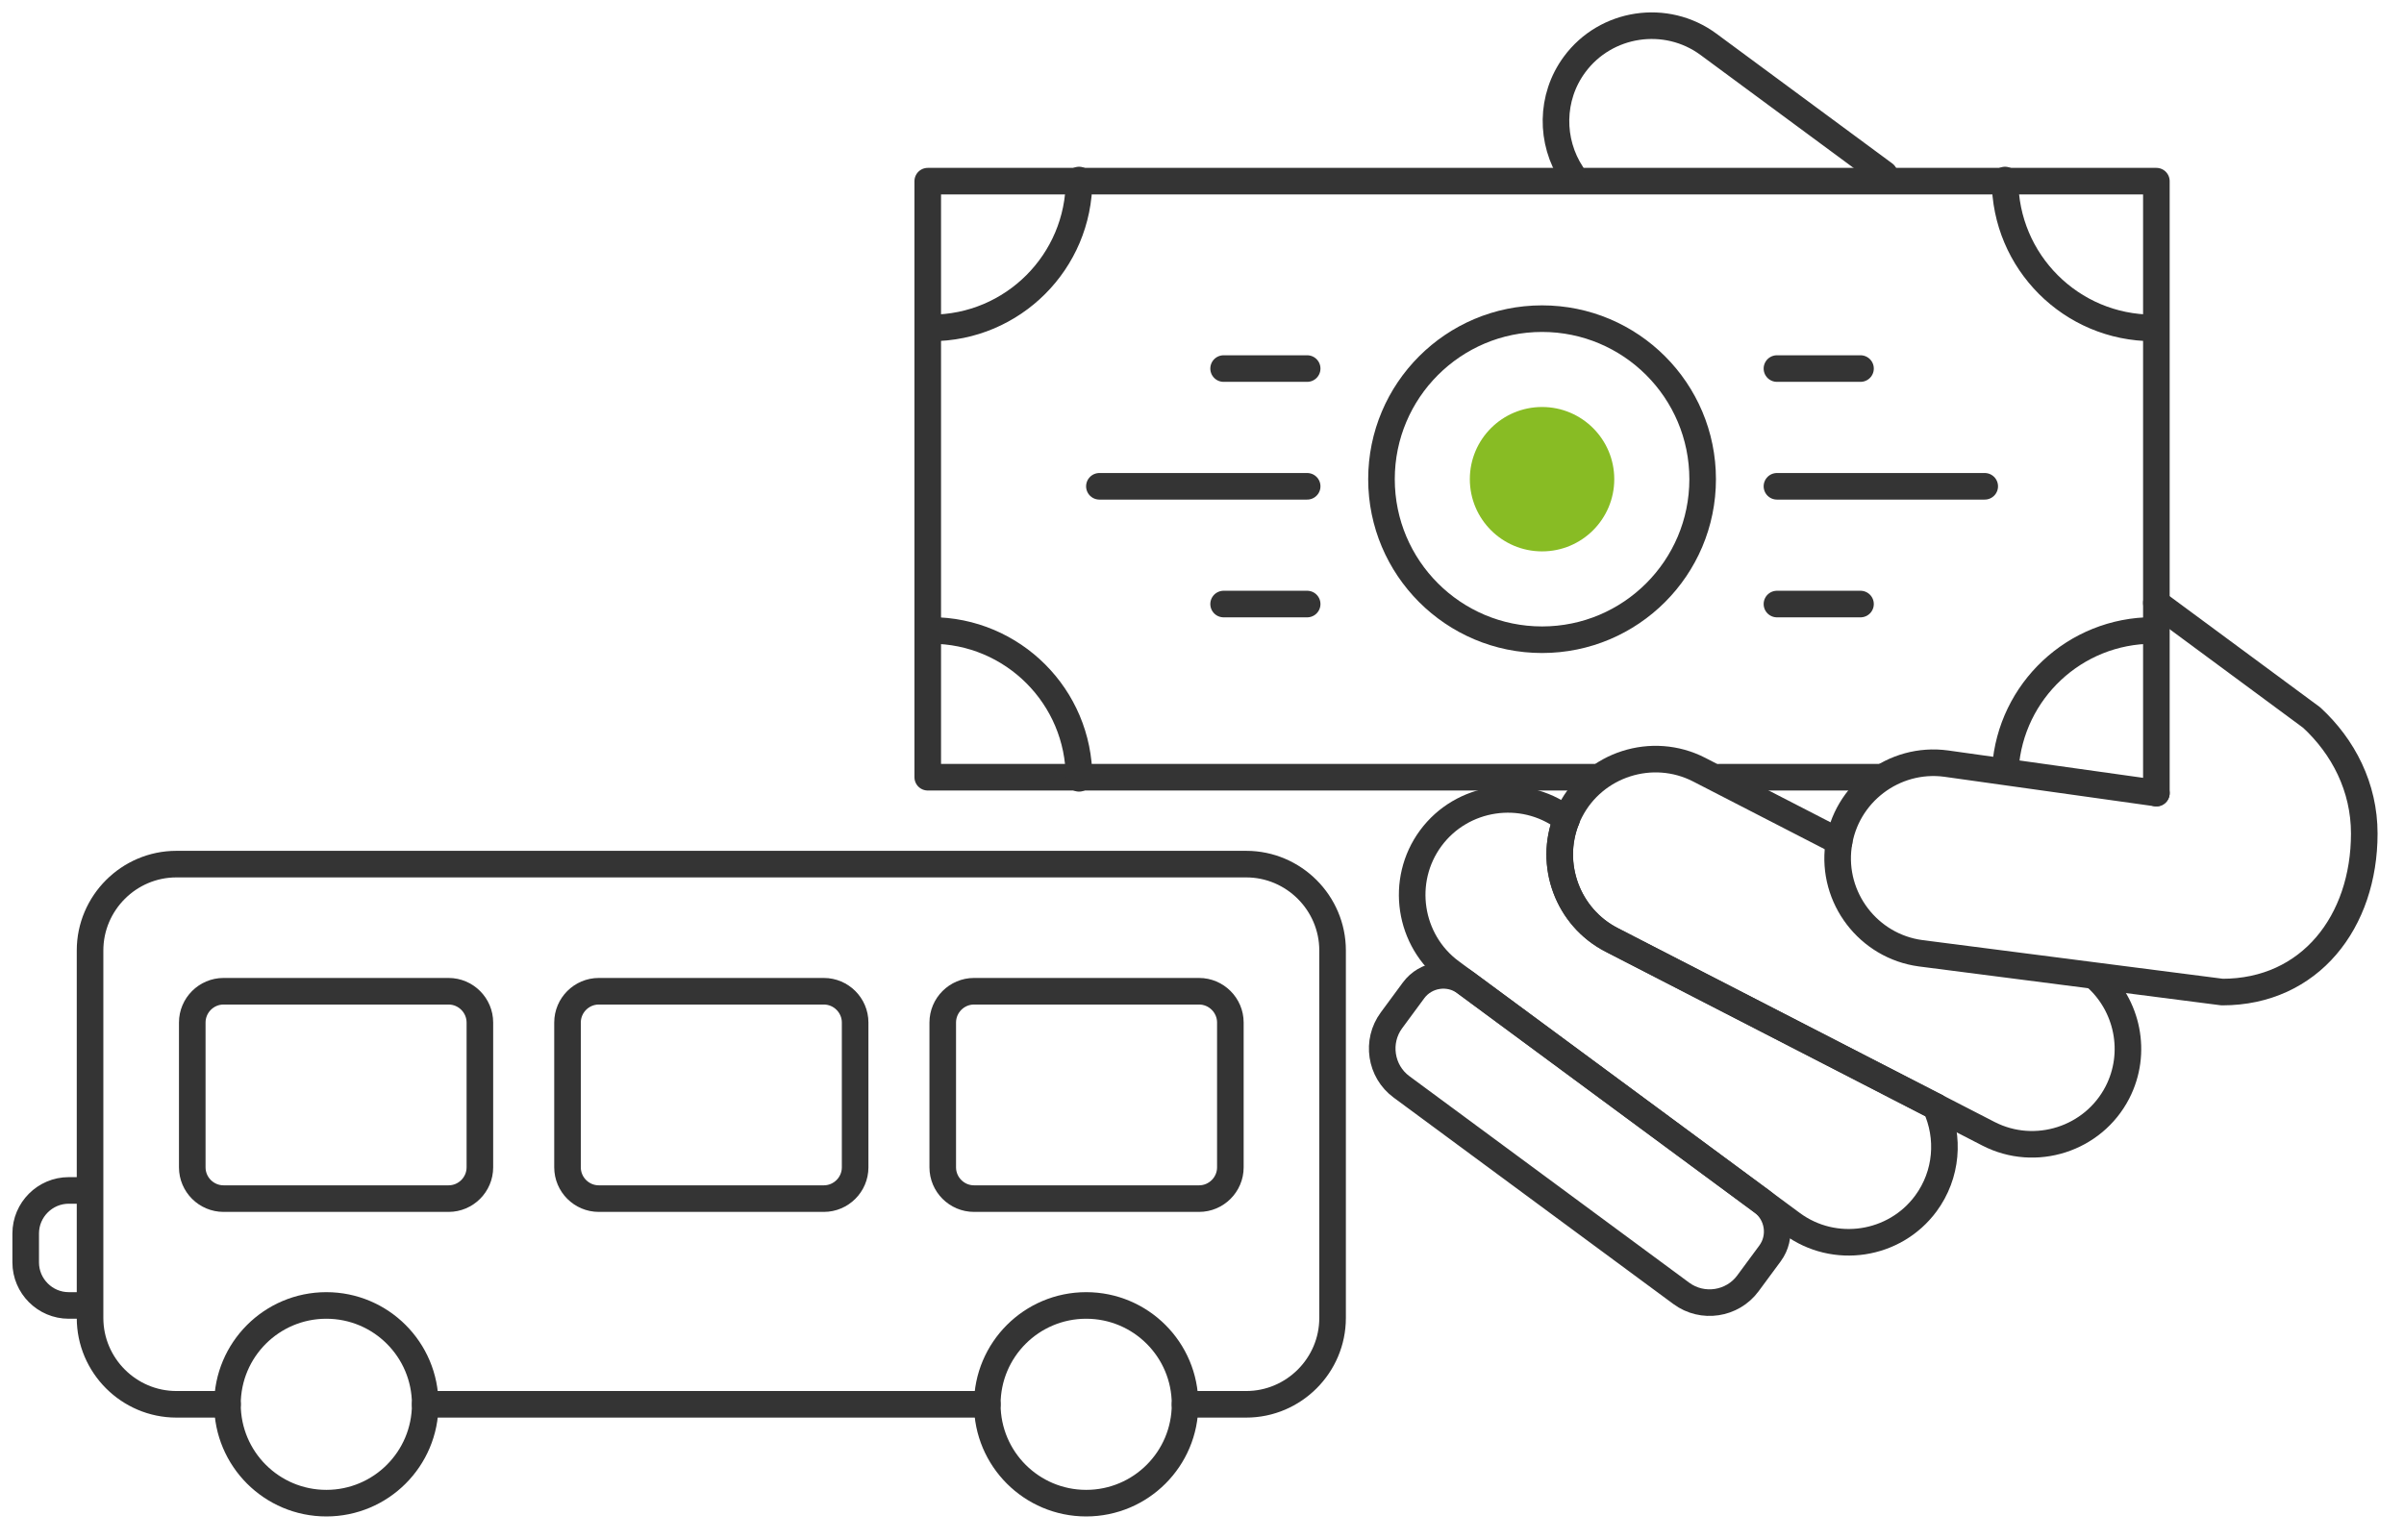 <?xml version="1.0" encoding="UTF-8"?>
<svg width="167px" height="107px" viewBox="0 0 167 107" version="1.1" xmlns="http://www.w3.org/2000/svg" xmlns:xlink="http://www.w3.org/1999/xlink">
    <title>Ersättning för resekostnader</title>
    <g id="Ersättning-för-resekostnader" stroke="none" stroke-width="1" fill="none" fill-rule="evenodd">
        <g id="Group-59" transform="translate(1, 1)">
            <path d="M4.995,89.715 L3.775,89.715 C2.13,89.715 0.785,88.369 0.785,86.724 L0.785,84.712 C0.785,83.068 2.13,81.722 3.775,81.722 L4.995,81.722" id="Stroke-1" stroke="#343434" stroke-width="1.847" stroke-linecap="round" stroke-linejoin="round"></path>
            <line x1="67.585" y1="96.584" x2="28.539" y2="96.584" id="Stroke-3" stroke="#343434" stroke-width="1.847" stroke-linecap="round" stroke-linejoin="round"></line>
            <path d="M14.801,96.584 L11.254,96.584 C7.955,96.584 5.256,93.885 5.256,90.585 L5.256,65.046 C5.256,61.747 7.955,59.047 11.254,59.047 L85.572,59.047 C88.871,59.047 91.571,61.747 91.571,65.046 L91.571,90.585 C91.571,93.885 88.871,96.584 85.572,96.584 L81.323,96.584" id="Stroke-5" stroke="#343434" stroke-width="1.847" stroke-linecap="round" stroke-linejoin="round"></path>
            <path d="M30.163,82.291 L14.53,82.291 C13.334,82.291 12.356,81.314 12.356,80.118 L12.356,70.054 C12.356,68.859 13.334,67.881 14.53,67.881 L30.163,67.881 C31.358,67.881 32.336,68.859 32.336,70.054 L32.336,80.118 C32.336,81.314 31.358,82.291 30.163,82.291 Z" id="Stroke-7" stroke="#343434" stroke-width="1.847" stroke-linecap="round" stroke-linejoin="round"></path>
            <path d="M56.229,82.291 L40.597,82.291 C39.401,82.291 38.424,81.314 38.424,80.118 L38.424,70.054 C38.424,68.859 39.401,67.881 40.597,67.881 L56.229,67.881 C57.425,67.881 58.404,68.859 58.404,70.054 L58.404,80.118 C58.404,81.314 57.425,82.291 56.229,82.291 Z" id="Stroke-9" stroke="#343434" stroke-width="1.847" stroke-linecap="round" stroke-linejoin="round"></path>
            <path d="M82.296,82.291 L66.664,82.291 C65.467,82.291 64.49,81.314 64.49,80.118 L64.49,70.054 C64.49,68.859 65.467,67.881 66.664,67.881 L82.296,67.881 C83.491,67.881 84.47,68.859 84.47,70.054 L84.47,80.118 C84.47,81.314 83.491,82.291 82.296,82.291 Z" id="Stroke-11" stroke="#343434" stroke-width="1.847" stroke-linecap="round" stroke-linejoin="round"></path>
            <path d="M28.539,96.584 C28.539,100.377 25.463,103.453 21.67,103.453 C17.876,103.453 14.801,100.377 14.801,96.584 C14.801,92.79 17.876,89.715 21.67,89.715 C25.463,89.715 28.539,92.79 28.539,96.584 Z" id="Stroke-13" stroke="#343434" stroke-width="1.847" stroke-linecap="round" stroke-linejoin="round"></path>
            <path d="M81.323,96.584 C81.323,100.377 78.248,103.453 74.454,103.453 C70.66,103.453 67.585,100.377 67.585,96.584 C67.585,92.79 70.66,89.715 74.454,89.715 C78.248,89.715 81.323,92.79 81.323,96.584 Z" id="Stroke-15" stroke="#343434" stroke-width="1.847" stroke-linecap="round" stroke-linejoin="round"></path>
            <line x1="129.657" y1="53.008" x2="118.434" y2="53.008" id="Stroke-17" stroke="#343434" stroke-width="1.847" stroke-linecap="round" stroke-linejoin="round"></line>
            <polyline id="Stroke-19" stroke="#343434" stroke-width="1.847" stroke-linecap="round" stroke-linejoin="round" points="109.825 53.008 63.448 53.008 63.448 11.589 148.798 11.589 148.798 54.111"></polyline>
            <path d="M73.96,11.51 C73.96,17.186 69.359,21.786 63.683,21.786" id="Stroke-21" stroke="#343434" stroke-width="1.847" stroke-linecap="round" stroke-linejoin="round"></path>
            <path d="M138.285,11.51 C138.285,17.186 142.887,21.786 148.562,21.786" id="Stroke-23" stroke="#343434" stroke-width="1.847" stroke-linecap="round" stroke-linejoin="round"></path>
            <path d="M73.96,53.086 C73.96,47.411 69.359,42.81 63.683,42.81" id="Stroke-25" stroke="#343434" stroke-width="1.847" stroke-linecap="round" stroke-linejoin="round"></path>
            <path d="M138.31,52.367 C138.68,47.027 143.128,42.81 148.562,42.81" id="Stroke-27" stroke="#343434" stroke-width="1.847" stroke-linecap="round" stroke-linejoin="round"></path>
            <path d="M117.279,32.298 C117.279,38.459 112.284,43.454 106.123,43.454 C99.962,43.454 94.968,38.459 94.968,32.298 C94.968,26.137 99.962,21.143 106.123,21.143 C112.284,21.143 117.279,26.137 117.279,32.298 Z" id="Stroke-29" stroke="#343434" stroke-width="1.847" stroke-linecap="round" stroke-linejoin="round"></path>
            <line x1="89.806" y1="32.793" x2="75.372" y2="32.793" id="Stroke-31" stroke="#343434" stroke-width="1.847" stroke-linecap="round" stroke-linejoin="round"></line>
            <line x1="89.806" y1="24.611" x2="84.001" y2="24.611" id="Stroke-33" stroke="#343434" stroke-width="1.847" stroke-linecap="round" stroke-linejoin="round"></line>
            <line x1="89.806" y1="40.975" x2="84.001" y2="40.975" id="Stroke-35" stroke="#343434" stroke-width="1.847" stroke-linecap="round" stroke-linejoin="round"></line>
            <line x1="122.44" y1="32.793" x2="136.874" y2="32.793" id="Stroke-37" stroke="#343434" stroke-width="1.847" stroke-linecap="round" stroke-linejoin="round"></line>
            <line x1="122.44" y1="24.611" x2="128.245" y2="24.611" id="Stroke-39" stroke="#343434" stroke-width="1.847" stroke-linecap="round" stroke-linejoin="round"></line>
            <line x1="122.44" y1="40.975" x2="128.245" y2="40.975" id="Stroke-41" stroke="#343434" stroke-width="1.847" stroke-linecap="round" stroke-linejoin="round"></line>
            <path d="M111.139,32.298 C111.139,35.069 108.894,37.315 106.123,37.315 C103.352,37.315 101.106,35.069 101.106,32.298 C101.106,29.527 103.352,27.282 106.123,27.282 C108.894,27.282 111.139,29.527 111.139,32.298" id="Fill-43" fill="#88BC24"></path>
            <path d="M115.798,88.876 L96.359,74.525 C94.894,73.445 94.582,71.364 95.663,69.9 L97.197,67.819 C98.038,66.682 99.654,66.439 100.791,67.278 L121.417,82.507 C122.554,83.346 122.798,84.963 121.959,86.099 L120.423,88.18 C119.343,89.643 117.262,89.956 115.798,88.876 Z" id="Stroke-45" stroke="#343434" stroke-width="1.847" stroke-linecap="round" stroke-linejoin="round"></path>
            <path d="M108.19,11.1 C106.699,8.836 106.685,5.778 108.383,3.478 C110.554,0.536 114.739,-0.094 117.682,2.078 L129.902,11.1" id="Stroke-47" stroke="#343434" stroke-width="1.847" stroke-linecap="round" stroke-linejoin="round"></path>
            <path d="M107.818,55.935 L107.693,55.843 C104.751,53.671 100.566,54.301 98.393,57.243 C96.221,60.186 96.852,64.371 99.794,66.542 L123.484,84.033 C126.427,86.205 130.612,85.575 132.784,82.632 C134.269,80.621 134.443,78.028 133.465,75.895 L110.952,64.309 C107.892,62.733 106.568,59.071 107.818,55.935 Z" id="Stroke-49" stroke="#343434" stroke-width="1.847" stroke-linecap="round" stroke-linejoin="round"></path>
            <path d="M133.465,75.895 L137.135,77.785 C140.387,79.457 144.417,78.166 146.091,74.915 C147.509,72.159 146.797,68.842 144.566,66.877" id="Stroke-51" stroke="#343434" stroke-width="1.847" stroke-linecap="round" stroke-linejoin="round"></path>
            <path d="M126.759,57.487 L117.038,52.483 C113.785,50.81 109.755,52.1 108.083,55.352 C107.983,55.544 107.896,55.738 107.818,55.935" id="Stroke-53" stroke="#343434" stroke-width="1.847" stroke-linecap="round" stroke-linejoin="round"></path>
            <path d="M107.818,55.935 C106.568,59.071 107.892,62.733 110.952,64.309 L133.465,75.895" id="Stroke-55" stroke="#343434" stroke-width="1.847" stroke-linecap="round" stroke-linejoin="round"></path>
            <path d="M148.798,40.894 L159.586,48.864 C161.783,50.888 163.24,53.7 163.24,56.922 C163.24,63.04 159.487,67.938 153.37,67.938 L132.418,65.241 C128.794,64.754 126.227,61.389 126.715,57.765 L126.715,57.765 C127.203,54.14 130.568,51.573 134.193,52.062 L148.798,54.112" id="Stroke-57" stroke="#343434" stroke-width="1.847" stroke-linecap="round" stroke-linejoin="round"></path>
        </g>
    </g>
</svg>